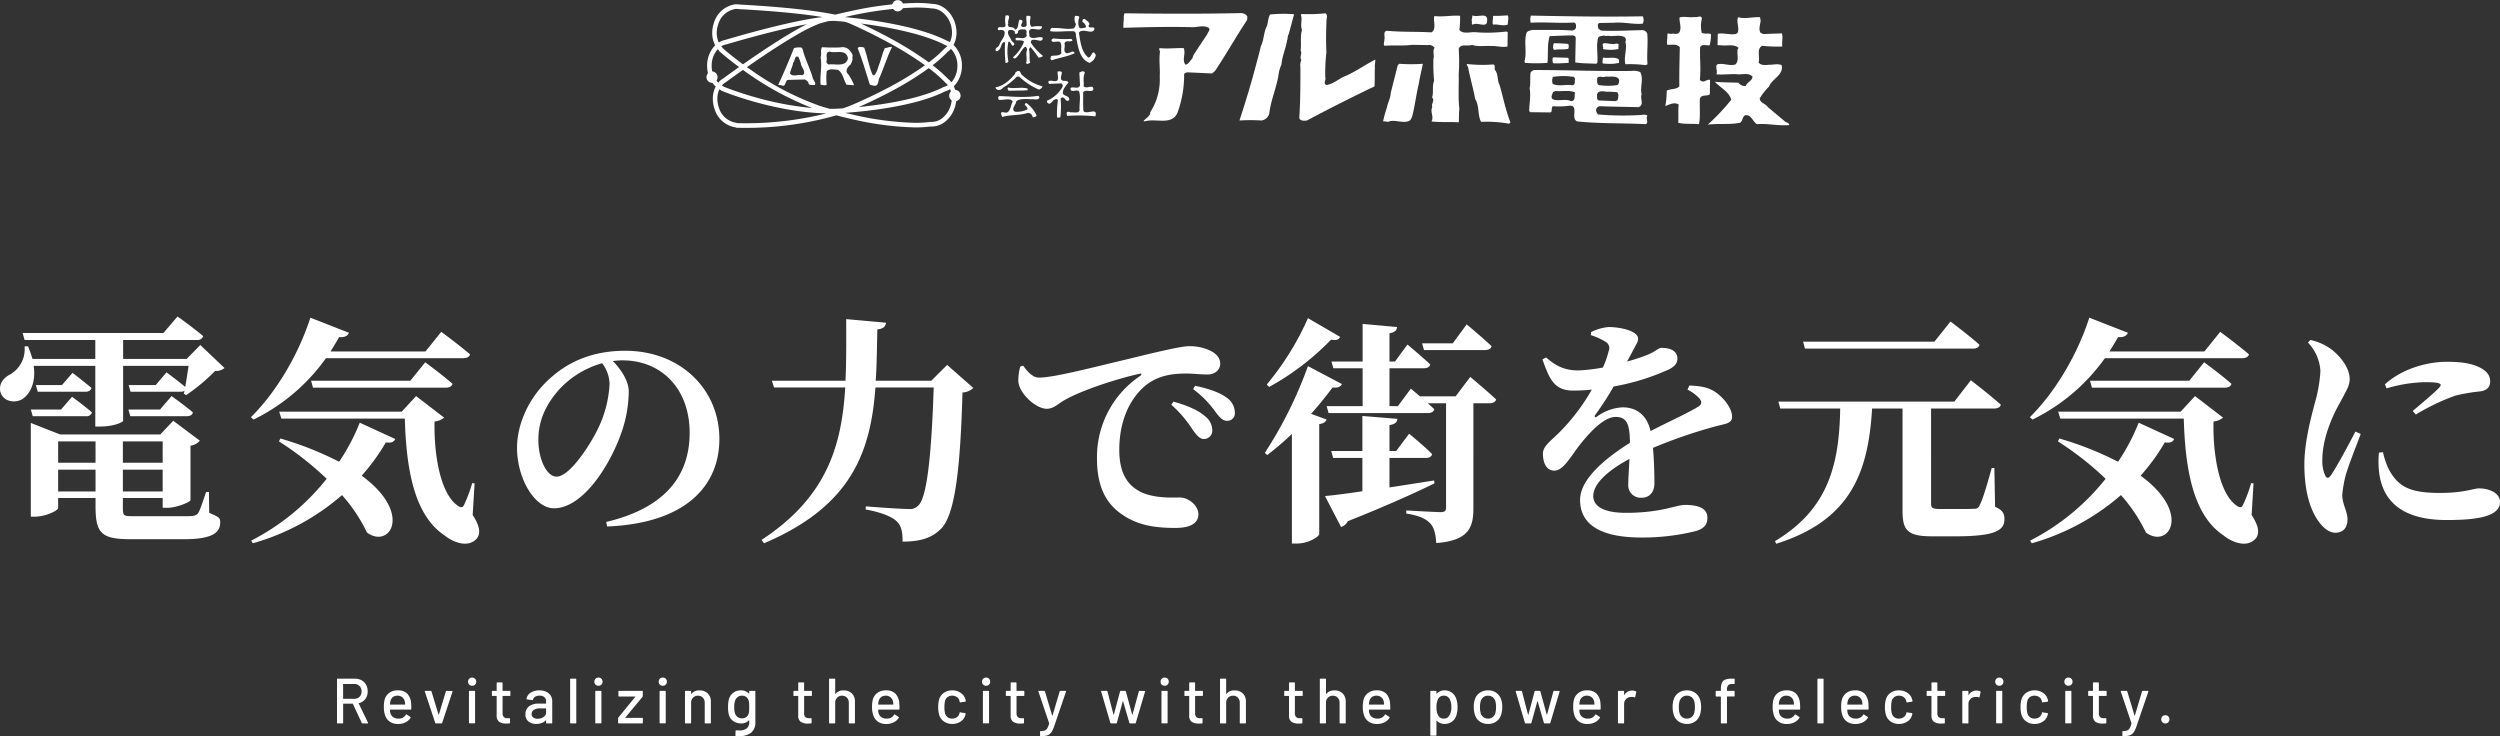 <svg xmlns="http://www.w3.org/2000/svg" xmlns:xlink="http://www.w3.org/1999/xlink" width="625.651" height="184.228" viewBox="0 0 625.651 184.228">
  <rect x="0" y="0" width="625.651" height="184.228" fill="#333333" stroke="none"/>
  <defs>
    <clipPath id="clip-path">
      <rect id="矩形_54" data-name="矩形 54" width="271" height="32" transform="translate(0 0)" fill="none"/>
    </clipPath>
  </defs>
  <g id="loading" transform="translate(-387.207 -280)">
    <g id="キャッチ">
      <path id="路径_173" data-name="路径 173" d="M-222.864,0a.175.175,0,0,1-.176-.112L-225.28-4.9a.063.063,0,0,0-.064-.048h-2.3a.057.057,0,0,0-.064.064V-.16a.141.141,0,0,1-.16.16h-1.216a.141.141,0,0,1-.16-.16V-11.04a.141.141,0,0,1,.16-.16h4.3a3.449,3.449,0,0,1,1.688.4,2.815,2.815,0,0,1,1.128,1.12,3.37,3.37,0,0,1,.4,1.664,3.063,3.063,0,0,1-.584,1.9,2.866,2.866,0,0,1-1.624,1.048q-.064.032-.032.08l2.32,4.8a.178.178,0,0,1,.016.08q0,.112-.128.112Zm-4.784-9.872a.057.057,0,0,0-.064.064v3.584a.057.057,0,0,0,.064.064h2.672a1.855,1.855,0,0,0,1.36-.5A1.79,1.79,0,0,0-223.1-8a1.838,1.838,0,0,0-.512-1.36,1.838,1.838,0,0,0-1.36-.512ZM-210.7-5.088a12.705,12.705,0,0,1,.048,1.472.141.141,0,0,1-.16.16h-5.1a.057.057,0,0,0-.064.064,2.769,2.769,0,0,0,.1.832,1.71,1.71,0,0,0,.712,1,2.374,2.374,0,0,0,1.352.36A2.055,2.055,0,0,0-212-2.176q.08-.16.208-.048l.912.608a.152.152,0,0,1,.048.208A3.106,3.106,0,0,1-212.1-.272a4.078,4.078,0,0,1-1.864.416,3.578,3.578,0,0,1-1.968-.512,3.122,3.122,0,0,1-1.2-1.456,6.074,6.074,0,0,1-.384-2.288,6.785,6.785,0,0,1,.176-1.776,3.058,3.058,0,0,1,1.152-1.744,3.423,3.423,0,0,1,2.1-.64,3.264,3.264,0,0,1,2.416.808A3.888,3.888,0,0,1-210.7-5.088ZM-214.1-6.944a1.811,1.811,0,0,0-1.136.344,1.7,1.7,0,0,0-.608.92,3.741,3.741,0,0,0-.144.9.057.057,0,0,0,.064.064h3.664a.057.057,0,0,0,.064-.064,4.683,4.683,0,0,0-.1-.784,1.815,1.815,0,0,0-.632-1A1.828,1.828,0,0,0-214.1-6.944ZM-204.464,0a.187.187,0,0,1-.192-.128l-2.608-7.84-.016-.064q0-.112.144-.112h1.344a.187.187,0,0,1,.192.128l1.76,5.792a.051.051,0,0,0,.048.032.051.051,0,0,0,.048-.032L-202-8.016a.187.187,0,0,1,.192-.128l1.344.016q.176,0,.128.176l-2.592,7.824A.187.187,0,0,1-203.12,0Zm9.04-9.424a1,1,0,0,1-.736-.288,1,1,0,0,1-.288-.736,1,1,0,0,1,.288-.736,1,1,0,0,1,.736-.288,1,1,0,0,1,.736.288,1,1,0,0,1,.288.736,1,1,0,0,1-.288.736A1,1,0,0,1-195.424-9.424Zm-.64,9.408a.141.141,0,0,1-.16-.16V-7.984a.141.141,0,0,1,.16-.16h1.216a.141.141,0,0,1,.16.16V-.176a.141.141,0,0,1-.16.16Zm10.208-7.024a.141.141,0,0,1-.16.16h-1.728a.057.057,0,0,0-.064.064v4.24a1.308,1.308,0,0,0,.3.968,1.309,1.309,0,0,0,.944.3h.464a.141.141,0,0,1,.16.16V-.16a.141.141,0,0,1-.16.16q-.512.032-.736.032a3.148,3.148,0,0,1-1.832-.44,1.871,1.871,0,0,1-.616-1.624V-6.816a.057.057,0,0,0-.064-.064h-.976a.141.141,0,0,1-.16-.16v-.944a.141.141,0,0,1,.16-.16h.976a.057.057,0,0,0,.064-.064V-10.1a.141.141,0,0,1,.16-.16h1.152a.141.141,0,0,1,.16.16v1.888a.057.057,0,0,0,.064.064h1.728a.141.141,0,0,1,.16.16Zm7.264-1.232a3.95,3.95,0,0,1,1.7.344,2.61,2.61,0,0,1,1.12.96,2.552,2.552,0,0,1,.392,1.4V-.16a.141.141,0,0,1-.16.16h-1.216a.141.141,0,0,1-.16-.16V-.736q0-.08-.08-.032a2.78,2.78,0,0,1-1.016.664,3.678,3.678,0,0,1-1.336.232,3.11,3.11,0,0,1-1.96-.6,2.152,2.152,0,0,1-.776-1.816,2.393,2.393,0,0,1,.872-1.96,3.758,3.758,0,0,1,2.44-.712h1.792a.057.057,0,0,0,.064-.064v-.432a1.448,1.448,0,0,0-.408-1.1,1.73,1.73,0,0,0-1.24-.392,2.046,2.046,0,0,0-1.1.264,1.087,1.087,0,0,0-.52.712.17.17,0,0,1-.192.144l-1.3-.176q-.16-.032-.144-.128A2.179,2.179,0,0,1-180.8-7.672,3.832,3.832,0,0,1-178.592-8.272Zm-.416,7.1a2.457,2.457,0,0,0,1.472-.448,1.349,1.349,0,0,0,.624-1.136V-3.7a.057.057,0,0,0-.064-.064h-1.5a2.706,2.706,0,0,0-1.5.368,1.161,1.161,0,0,0-.56,1.024,1.032,1.032,0,0,0,.424.9A1.867,1.867,0,0,0-179.008-1.168ZM-170.736,0a.141.141,0,0,1-.16-.16V-11.04a.141.141,0,0,1,.16-.16h1.216a.141.141,0,0,1,.16.16V-.16a.141.141,0,0,1-.16.16Zm6.928-9.424a1,1,0,0,1-.736-.288,1,1,0,0,1-.288-.736,1,1,0,0,1,.288-.736,1,1,0,0,1,.736-.288,1,1,0,0,1,.736.288,1,1,0,0,1,.288.736,1,1,0,0,1-.288.736A1,1,0,0,1-163.808-9.424Zm-.64,9.408a.141.141,0,0,1-.16-.16V-7.984a.141.141,0,0,1,.16-.16h1.216a.141.141,0,0,1,.16.16V-.176a.141.141,0,0,1-.16.16Zm5.712.016a.141.141,0,0,1-.16-.16V-1.28a.3.3,0,0,1,.064-.192l4.24-5.184q.032-.032.016-.056a.054.054,0,0,0-.048-.024h-4.032a.141.141,0,0,1-.16-.16V-7.984a.141.141,0,0,1,.16-.16h5.776a.141.141,0,0,1,.16.16v1.136a.3.3,0,0,1-.064.192l-4.3,5.184q-.032.032-.016.056a.054.054,0,0,0,.048.024h4.192a.141.141,0,0,1,.16.16V-.16a.141.141,0,0,1-.16.16Zm11.024-9.424a1,1,0,0,1-.736-.288,1,1,0,0,1-.288-.736,1,1,0,0,1,.288-.736,1,1,0,0,1,.736-.288,1,1,0,0,1,.736.288,1,1,0,0,1,.288.736,1,1,0,0,1-.288.736A1,1,0,0,1-147.712-9.424Zm-.64,9.408a.141.141,0,0,1-.16-.16V-7.984a.141.141,0,0,1,.16-.16h1.216a.141.141,0,0,1,.16.16V-.176a.141.141,0,0,1-.16.16Zm9.824-8.24a2.827,2.827,0,0,1,2.08.76,2.762,2.762,0,0,1,.768,2.056V-.16a.141.141,0,0,1-.16.16h-1.216a.141.141,0,0,1-.16-.16V-5.136a1.821,1.821,0,0,0-.464-1.3,1.607,1.607,0,0,0-1.232-.5,1.639,1.639,0,0,0-1.232.5,1.764,1.764,0,0,0-.48,1.28V-.16a.141.141,0,0,1-.16.16H-142a.141.141,0,0,1-.16-.16V-7.984a.141.141,0,0,1,.16-.16h1.216a.141.141,0,0,1,.16.16v.576a.054.054,0,0,0,.024.048q.024.016.04-.016A2.422,2.422,0,0,1-138.528-8.256Zm12.448.272a.141.141,0,0,1,.16-.16h1.216a.141.141,0,0,1,.16.16V-.416a3.257,3.257,0,0,1-1.1,2.768,4.738,4.738,0,0,1-2.936.832q-.256,0-.8-.032a.158.158,0,0,1-.16-.176l.048-1.1a.154.154,0,0,1,.048-.112.133.133,0,0,1,.128-.032q.224.016.656.016a3.079,3.079,0,0,0,1.968-.5,2.1,2.1,0,0,0,.608-1.7V-.752A.054.054,0,0,0-126.1-.8q-.024-.016-.056.016A2.449,2.449,0,0,1-128.128,0a3.384,3.384,0,0,1-1.88-.544,2.8,2.8,0,0,1-1.16-1.6,7.193,7.193,0,0,1-.208-1.952,6.783,6.783,0,0,1,.24-2.048,3.022,3.022,0,0,1,1.08-1.544,2.961,2.961,0,0,1,1.832-.584,2.7,2.7,0,0,1,2.064.8q.032.032.056.024a.037.037,0,0,0,.024-.04Zm-.1,5.376a5.379,5.379,0,0,0,.072-.544q.024-.288.024-.96t-.024-.952a3.407,3.407,0,0,0-.088-.536,1.694,1.694,0,0,0-.576-.968,1.683,1.683,0,0,0-1.12-.376,1.683,1.683,0,0,0-1.12.376,2.065,2.065,0,0,0-.64.968,4.638,4.638,0,0,0-.176,1.488,4.679,4.679,0,0,0,.16,1.5,1.809,1.809,0,0,0,.632.968,1.779,1.779,0,0,0,1.144.376,1.7,1.7,0,0,0,1.144-.376A1.711,1.711,0,0,0-126.176-2.608Zm15.792-4.432a.141.141,0,0,1-.16.16h-1.728a.057.057,0,0,0-.064.064v4.24a1.308,1.308,0,0,0,.3.968,1.309,1.309,0,0,0,.944.3h.464a.141.141,0,0,1,.16.16V-.16a.141.141,0,0,1-.16.16q-.512.032-.736.032a3.148,3.148,0,0,1-1.832-.44,1.871,1.871,0,0,1-.616-1.624V-6.816a.057.057,0,0,0-.064-.064h-.976a.141.141,0,0,1-.16-.16v-.944a.141.141,0,0,1,.16-.16h.976a.057.057,0,0,0,.064-.064V-10.1a.141.141,0,0,1,.16-.16h1.152a.141.141,0,0,1,.16.16v1.888a.057.057,0,0,0,.064.064h1.728a.141.141,0,0,1,.16.16Zm7.92-1.216a2.827,2.827,0,0,1,2.08.76,2.762,2.762,0,0,1,.768,2.056V-.16a.141.141,0,0,1-.16.16h-1.216a.141.141,0,0,1-.16-.16V-5.136a1.821,1.821,0,0,0-.464-1.3,1.607,1.607,0,0,0-1.232-.5,1.639,1.639,0,0,0-1.232.5,1.764,1.764,0,0,0-.48,1.28V-.16a.141.141,0,0,1-.16.16h-1.216a.141.141,0,0,1-.16-.16V-11.04a.141.141,0,0,1,.16-.16h1.216a.141.141,0,0,1,.16.16v3.632a.054.054,0,0,0,.024.048q.024.016.04-.016A2.422,2.422,0,0,1-102.464-8.256Zm13.936,3.168a12.709,12.709,0,0,1,.048,1.472.141.141,0,0,1-.16.16h-5.1a.057.057,0,0,0-.064.064,2.769,2.769,0,0,0,.1.832,1.71,1.71,0,0,0,.712,1,2.374,2.374,0,0,0,1.352.36,2.055,2.055,0,0,0,1.824-.976q.08-.16.208-.048l.912.608a.152.152,0,0,1,.048.208A3.106,3.106,0,0,1-89.928-.272a4.078,4.078,0,0,1-1.864.416A3.578,3.578,0,0,1-93.76-.368a3.123,3.123,0,0,1-1.2-1.456,6.074,6.074,0,0,1-.384-2.288,6.785,6.785,0,0,1,.176-1.776,3.058,3.058,0,0,1,1.152-1.744,3.423,3.423,0,0,1,2.1-.64,3.264,3.264,0,0,1,2.416.808A3.888,3.888,0,0,1-88.528-5.088ZM-91.92-6.944a1.811,1.811,0,0,0-1.136.344,1.7,1.7,0,0,0-.608.92,3.74,3.74,0,0,0-.144.9.057.057,0,0,0,.064.064h3.664a.057.057,0,0,0,.064-.064,4.685,4.685,0,0,0-.1-.784,1.815,1.815,0,0,0-.632-1A1.828,1.828,0,0,0-91.92-6.944ZM-75.28.128a3.489,3.489,0,0,1-2.08-.616A3.093,3.093,0,0,1-78.544-2.16a6.4,6.4,0,0,1-.24-1.936,7.012,7.012,0,0,1,.24-1.936,3.041,3.041,0,0,1,1.192-1.632,3.531,3.531,0,0,1,2.072-.608,3.643,3.643,0,0,1,2.1.608,2.78,2.78,0,0,1,1.168,1.536,2.245,2.245,0,0,1,.128.528.156.156,0,0,1-.144.16l-1.2.176h-.032q-.112,0-.16-.144l-.048-.256a1.564,1.564,0,0,0-.624-.912,1.957,1.957,0,0,0-1.2-.368,1.863,1.863,0,0,0-1.168.368,1.679,1.679,0,0,0-.624.976,6.481,6.481,0,0,0-.144,1.52,6.4,6.4,0,0,0,.144,1.5,1.781,1.781,0,0,0,.632,1.008A1.829,1.829,0,0,0-75.3-1.2a1.993,1.993,0,0,0,1.208-.368,1.565,1.565,0,0,0,.632-.96.036.036,0,0,0,.008-.04.036.036,0,0,1,.008-.04v-.064a.135.135,0,0,1,.176-.1l1.2.192q.128.032.128.128v.064a1.016,1.016,0,0,1-.08.352A2.71,2.71,0,0,1-73.184-.464,3.714,3.714,0,0,1-75.28.128Zm8.48-9.552a1,1,0,0,1-.736-.288,1,1,0,0,1-.288-.736,1,1,0,0,1,.288-.736,1,1,0,0,1,.736-.288,1,1,0,0,1,.736.288,1,1,0,0,1,.288.736,1,1,0,0,1-.288.736A1,1,0,0,1-66.8-9.424Zm-.64,9.408a.141.141,0,0,1-.16-.16V-7.984a.141.141,0,0,1,.16-.16h1.216a.141.141,0,0,1,.16.16V-.176a.141.141,0,0,1-.16.16ZM-57.232-7.04a.141.141,0,0,1-.16.16H-59.12a.057.057,0,0,0-.064.064v4.24a1.308,1.308,0,0,0,.3.968,1.309,1.309,0,0,0,.944.3h.464a.141.141,0,0,1,.16.16V-.16a.141.141,0,0,1-.16.16q-.512.032-.736.032a3.148,3.148,0,0,1-1.832-.44,1.871,1.871,0,0,1-.616-1.624V-6.816a.057.057,0,0,0-.064-.064H-61.7a.141.141,0,0,1-.16-.16v-.944a.141.141,0,0,1,.16-.16h.976a.057.057,0,0,0,.064-.064V-10.1a.141.141,0,0,1,.16-.16h1.152a.141.141,0,0,1,.16.16v1.888a.057.057,0,0,0,.064.064h1.728a.141.141,0,0,1,.16.16Zm4.048,10.224q-.112,0-.112-.16V2.08a.141.141,0,0,1,.16-.16h.032A3.057,3.057,0,0,0-52.1,1.76a1.245,1.245,0,0,0,.608-.536A4.953,4.953,0,0,0-51.024.048a.061.061,0,0,0,.008-.056l-.008-.04L-53.7-7.968l-.016-.064q0-.112.144-.112h1.3a.187.187,0,0,1,.192.128l1.808,6.032a.051.051,0,0,0,.048.032.051.051,0,0,0,.048-.032l1.792-6.032a.187.187,0,0,1,.192-.128h1.264q.176,0,.128.176L-49.712.56a6.833,6.833,0,0,1-.736,1.64,2,2,0,0,1-.96.76,4.878,4.878,0,0,1-1.664.224ZM-35.52,0A.176.176,0,0,1-35.7-.128L-38-7.968l-.016-.048q0-.128.16-.128h1.248A.165.165,0,0,1-36.432-8l1.52,5.808q.016.032.04.032t.04-.032L-33.28-8a.165.165,0,0,1,.176-.144H-32A.165.165,0,0,1-31.824-8l1.584,5.792q.016.032.04.032t.04-.032L-28.576-8a.165.165,0,0,1,.176-.144l1.232.016a.147.147,0,0,1,.12.048.146.146,0,0,1,.024.128l-2.32,7.824A.176.176,0,0,1-29.52,0h-1.248a.176.176,0,0,1-.176-.128l-1.568-5.408q-.016-.032-.04-.032t-.04.032L-34.08-.144A.165.165,0,0,1-34.256,0Zm13.408-9.424a1,1,0,0,1-.736-.288,1,1,0,0,1-.288-.736,1,1,0,0,1,.288-.736,1,1,0,0,1,.736-.288,1,1,0,0,1,.736.288,1,1,0,0,1,.288.736,1,1,0,0,1-.288.736A1,1,0,0,1-22.112-9.424Zm-.64,9.408a.141.141,0,0,1-.16-.16V-7.984a.141.141,0,0,1,.16-.16h1.216a.141.141,0,0,1,.16.16V-.176a.141.141,0,0,1-.16.16ZM-12.544-7.04a.141.141,0,0,1-.16.16h-1.728a.057.057,0,0,0-.064.064v4.24a1.308,1.308,0,0,0,.3.968,1.309,1.309,0,0,0,.944.3h.464a.141.141,0,0,1,.16.16V-.16a.141.141,0,0,1-.16.16q-.512.032-.736.032a3.148,3.148,0,0,1-1.832-.44,1.871,1.871,0,0,1-.616-1.624V-6.816a.057.057,0,0,0-.064-.064h-.976a.141.141,0,0,1-.16-.16v-.944a.141.141,0,0,1,.16-.16h.976a.057.057,0,0,0,.064-.064V-10.1a.141.141,0,0,1,.16-.16h1.152a.141.141,0,0,1,.16.16v1.888a.057.057,0,0,0,.064.064H-12.7a.141.141,0,0,1,.16.16Zm7.92-1.216a2.827,2.827,0,0,1,2.08.76A2.762,2.762,0,0,1-1.776-5.44V-.16a.141.141,0,0,1-.16.16H-3.152a.141.141,0,0,1-.16-.16V-5.136a1.821,1.821,0,0,0-.464-1.3,1.607,1.607,0,0,0-1.232-.5,1.639,1.639,0,0,0-1.232.5,1.764,1.764,0,0,0-.48,1.28V-.16A.141.141,0,0,1-6.88,0H-8.1a.141.141,0,0,1-.16-.16V-11.04a.141.141,0,0,1,.16-.16H-6.88a.141.141,0,0,1,.16.16v3.632A.054.054,0,0,0-6.7-7.36q.024.016.04-.016A2.422,2.422,0,0,1-4.624-8.256ZM12.432-7.04a.141.141,0,0,1-.16.16H10.544a.057.057,0,0,0-.064.064v4.24a1.308,1.308,0,0,0,.3.968,1.309,1.309,0,0,0,.944.3h.464a.141.141,0,0,1,.16.16V-.16a.141.141,0,0,1-.16.16q-.512.032-.736.032a3.148,3.148,0,0,1-1.832-.44,1.871,1.871,0,0,1-.616-1.624V-6.816a.057.057,0,0,0-.064-.064H7.968a.141.141,0,0,1-.16-.16v-.944a.141.141,0,0,1,.16-.16h.976a.057.057,0,0,0,.064-.064V-10.1a.141.141,0,0,1,.16-.16H10.32a.141.141,0,0,1,.16.16v1.888a.057.057,0,0,0,.064.064h1.728a.141.141,0,0,1,.16.16Zm7.92-1.216a2.827,2.827,0,0,1,2.08.76A2.762,2.762,0,0,1,23.2-5.44V-.16a.141.141,0,0,1-.16.16H21.824a.141.141,0,0,1-.16-.16V-5.136a1.821,1.821,0,0,0-.464-1.3,1.607,1.607,0,0,0-1.232-.5,1.639,1.639,0,0,0-1.232.5,1.764,1.764,0,0,0-.48,1.28V-.16A.141.141,0,0,1,18.1,0H16.88a.141.141,0,0,1-.16-.16V-11.04a.141.141,0,0,1,.16-.16H18.1a.141.141,0,0,1,.16.16v3.632a.054.054,0,0,0,.024.048q.024.016.04-.016A2.422,2.422,0,0,1,20.352-8.256ZM34.288-5.088a12.708,12.708,0,0,1,.048,1.472.141.141,0,0,1-.16.16h-5.1a.057.057,0,0,0-.064.064,2.769,2.769,0,0,0,.1.832,1.71,1.71,0,0,0,.712,1,2.374,2.374,0,0,0,1.352.36,2.055,2.055,0,0,0,1.824-.976q.08-.16.208-.048l.912.608a.152.152,0,0,1,.048.208A3.106,3.106,0,0,1,32.888-.272a4.078,4.078,0,0,1-1.864.416,3.578,3.578,0,0,1-1.968-.512,3.123,3.123,0,0,1-1.2-1.456,6.074,6.074,0,0,1-.384-2.288,6.785,6.785,0,0,1,.176-1.776A3.058,3.058,0,0,1,28.8-7.632a3.423,3.423,0,0,1,2.1-.64,3.264,3.264,0,0,1,2.416.808A3.888,3.888,0,0,1,34.288-5.088ZM30.9-6.944A1.811,1.811,0,0,0,29.76-6.6a1.7,1.7,0,0,0-.608.92,3.74,3.74,0,0,0-.144.9.057.057,0,0,0,.064.064h3.664a.057.057,0,0,0,.064-.064,4.684,4.684,0,0,0-.1-.784,1.815,1.815,0,0,0-.632-1A1.828,1.828,0,0,0,30.9-6.944ZM50.88-6.1a6.182,6.182,0,0,1,.3,2.048,6.5,6.5,0,0,1-.256,1.936,3.217,3.217,0,0,1-1.1,1.656,3.161,3.161,0,0,1-1.968.584,2.522,2.522,0,0,1-1.032-.216,2.4,2.4,0,0,1-.84-.616q-.032-.032-.056-.016a.054.054,0,0,0-.024.048V2.9a.141.141,0,0,1-.16.16H44.528a.141.141,0,0,1-.16-.16V-7.984a.141.141,0,0,1,.16-.16h1.216a.141.141,0,0,1,.16.16v.528a.054.054,0,0,0,.024.048q.024.016.056-.016a2.513,2.513,0,0,1,.832-.624,2.429,2.429,0,0,1,1.04-.224,3.106,3.106,0,0,1,1.912.568A3.235,3.235,0,0,1,50.88-6.1ZM49.12-1.968a3.771,3.771,0,0,0,.512-2.112,4.228,4.228,0,0,0-.4-1.984,1.589,1.589,0,0,0-1.52-.88A1.526,1.526,0,0,0,46.3-6.08a4.224,4.224,0,0,0-.384,2.016,4.081,4.081,0,0,0,.416,2.048A1.479,1.479,0,0,0,47.7-1.2,1.549,1.549,0,0,0,49.12-1.968Zm9.712,2.1a3.575,3.575,0,0,1-2.064-.6,3.146,3.146,0,0,1-1.232-1.672A6.156,6.156,0,0,1,55.248-4.1a5.9,5.9,0,0,1,.272-1.92,3.148,3.148,0,0,1,1.232-1.656,3.63,3.63,0,0,1,2.1-.6,3.409,3.409,0,0,1,2.008.6,3.282,3.282,0,0,1,1.224,1.64,5.773,5.773,0,0,1,.288,1.92,6.119,6.119,0,0,1-.288,1.968A3.175,3.175,0,0,1,60.864-.472,3.473,3.473,0,0,1,58.832.128Zm0-1.328a1.815,1.815,0,0,0,1.12-.36,1.971,1.971,0,0,0,.688-1.016,5.489,5.489,0,0,0,.176-1.5,5.817,5.817,0,0,0-.16-1.488,1.971,1.971,0,0,0-.688-1.016,1.891,1.891,0,0,0-1.168-.36,1.84,1.84,0,0,0-1.136.36,1.971,1.971,0,0,0-.688,1.016A5.109,5.109,0,0,0,56.8-4.08a5.28,5.28,0,0,0,.176,1.5,1.869,1.869,0,0,0,.68,1.016A1.926,1.926,0,0,0,58.832-1.2ZM68.224,0a.176.176,0,0,1-.176-.128l-2.3-7.84-.016-.048q0-.128.16-.128h1.248A.165.165,0,0,1,67.312-8l1.52,5.808q.016.032.04.032t.04-.032L70.464-8a.165.165,0,0,1,.176-.144h1.1A.165.165,0,0,1,71.92-8L73.5-2.208q.016.032.04.032t.04-.032L75.168-8a.165.165,0,0,1,.176-.144l1.232.016a.147.147,0,0,1,.12.048.146.146,0,0,1,.024.128L74.4-.128A.176.176,0,0,1,74.224,0H72.976A.176.176,0,0,1,72.8-.128L71.232-5.536q-.016-.032-.04-.032t-.04.032L69.664-.144A.165.165,0,0,1,69.488,0Zm18.72-5.088a12.709,12.709,0,0,1,.048,1.472.141.141,0,0,1-.16.16h-5.1a.057.057,0,0,0-.064.064,2.769,2.769,0,0,0,.1.832,1.71,1.71,0,0,0,.712,1,2.374,2.374,0,0,0,1.352.36,2.055,2.055,0,0,0,1.824-.976q.08-.16.208-.048l.912.608a.152.152,0,0,1,.048.208A3.106,3.106,0,0,1,85.544-.272,4.078,4.078,0,0,1,83.68.144a3.578,3.578,0,0,1-1.968-.512,3.123,3.123,0,0,1-1.2-1.456,6.074,6.074,0,0,1-.384-2.288A6.785,6.785,0,0,1,80.3-5.888a3.058,3.058,0,0,1,1.152-1.744,3.423,3.423,0,0,1,2.1-.64,3.264,3.264,0,0,1,2.416.808A3.888,3.888,0,0,1,86.944-5.088ZM83.552-6.944a1.811,1.811,0,0,0-1.136.344,1.7,1.7,0,0,0-.608.92,3.74,3.74,0,0,0-.144.9.057.057,0,0,0,.064.064h3.664a.057.057,0,0,0,.064-.064,4.685,4.685,0,0,0-.1-.784,1.815,1.815,0,0,0-.632-1A1.828,1.828,0,0,0,83.552-6.944ZM94.9-8.224a2.046,2.046,0,0,1,.928.208.148.148,0,0,1,.08.192l-.256,1.2q-.016.144-.192.1a1.674,1.674,0,0,0-.64-.112l-.224.016a1.794,1.794,0,0,0-1.24.52,1.721,1.721,0,0,0-.488,1.272V-.16A.141.141,0,0,1,92.7,0H91.488a.141.141,0,0,1-.16-.16V-7.984a.141.141,0,0,1,.16-.16H92.7a.141.141,0,0,1,.16.16v.848q0,.048.024.056t.04-.024A2.23,2.23,0,0,1,94.9-8.224Zm13.7,8.352a3.575,3.575,0,0,1-2.064-.6A3.146,3.146,0,0,1,105.3-2.144a6.156,6.156,0,0,1-.288-1.952,5.9,5.9,0,0,1,.272-1.92,3.148,3.148,0,0,1,1.232-1.656,3.63,3.63,0,0,1,2.1-.6,3.409,3.409,0,0,1,2.008.6,3.282,3.282,0,0,1,1.224,1.64,5.773,5.773,0,0,1,.288,1.92,6.119,6.119,0,0,1-.288,1.968,3.175,3.175,0,0,1-1.216,1.672A3.473,3.473,0,0,1,108.592.128Zm0-1.328a1.815,1.815,0,0,0,1.12-.36,1.971,1.971,0,0,0,.688-1.016,5.489,5.489,0,0,0,.176-1.5,5.817,5.817,0,0,0-.16-1.488,1.971,1.971,0,0,0-.688-1.016,1.891,1.891,0,0,0-1.168-.36,1.84,1.84,0,0,0-1.136.36,1.971,1.971,0,0,0-.688,1.016,5.109,5.109,0,0,0-.176,1.488,5.28,5.28,0,0,0,.176,1.5,1.869,1.869,0,0,0,.68,1.016A1.926,1.926,0,0,0,108.592-1.2Zm11.392-8.656a1.49,1.49,0,0,0-1.088.3,1.706,1.706,0,0,0-.288,1.152v.192a.057.057,0,0,0,.064.064h1.68a.141.141,0,0,1,.16.16V-6.9a.141.141,0,0,1-.16.16h-1.68a.057.057,0,0,0-.064.064V-.16a.141.141,0,0,1-.16.16h-1.216a.141.141,0,0,1-.16-.16V-6.672a.057.057,0,0,0-.064-.064h-1.072a.141.141,0,0,1-.16-.16V-7.984a.141.141,0,0,1,.16-.16h1.072a.057.057,0,0,0,.064-.064V-8.5a4.26,4.26,0,0,1,.248-1.632,1.517,1.517,0,0,1,.84-.824,4.443,4.443,0,0,1,1.664-.248h.544a.141.141,0,0,1,.16.16v1.024a.141.141,0,0,1-.16.16Zm16.88,4.768a12.705,12.705,0,0,1,.048,1.472.141.141,0,0,1-.16.16h-5.1a.057.057,0,0,0-.064.064,2.769,2.769,0,0,0,.1.832,1.71,1.71,0,0,0,.712,1,2.374,2.374,0,0,0,1.352.36,2.055,2.055,0,0,0,1.824-.976q.08-.16.208-.048l.912.608a.152.152,0,0,1,.048.208,3.106,3.106,0,0,1-1.272,1.136A4.078,4.078,0,0,1,133.6.144a3.578,3.578,0,0,1-1.968-.512,3.122,3.122,0,0,1-1.2-1.456,6.074,6.074,0,0,1-.384-2.288,6.785,6.785,0,0,1,.176-1.776,3.058,3.058,0,0,1,1.152-1.744,3.423,3.423,0,0,1,2.1-.64,3.264,3.264,0,0,1,2.416.808A3.888,3.888,0,0,1,136.864-5.088Zm-3.392-1.856a1.811,1.811,0,0,0-1.136.344,1.7,1.7,0,0,0-.608.92,3.741,3.741,0,0,0-.144.9.057.057,0,0,0,.064.064h3.664a.057.057,0,0,0,.064-.064,4.683,4.683,0,0,0-.1-.784,1.815,1.815,0,0,0-.632-1A1.828,1.828,0,0,0,133.472-6.944ZM141.408,0a.141.141,0,0,1-.16-.16V-11.04a.141.141,0,0,1,.16-.16h1.216a.141.141,0,0,1,.16.16V-.16a.141.141,0,0,1-.16.16ZM154-5.088a12.705,12.705,0,0,1,.048,1.472.141.141,0,0,1-.16.16h-5.1a.057.057,0,0,0-.064.064,2.769,2.769,0,0,0,.1.832,1.71,1.71,0,0,0,.712,1,2.374,2.374,0,0,0,1.352.36,2.055,2.055,0,0,0,1.824-.976q.08-.16.208-.048l.912.608a.152.152,0,0,1,.048.208A3.106,3.106,0,0,1,152.6-.272a4.078,4.078,0,0,1-1.864.416,3.578,3.578,0,0,1-1.968-.512,3.122,3.122,0,0,1-1.2-1.456,6.074,6.074,0,0,1-.384-2.288,6.785,6.785,0,0,1,.176-1.776,3.058,3.058,0,0,1,1.152-1.744,3.423,3.423,0,0,1,2.1-.64,3.264,3.264,0,0,1,2.416.808A3.888,3.888,0,0,1,154-5.088Zm-3.392-1.856a1.811,1.811,0,0,0-1.136.344,1.7,1.7,0,0,0-.608.92,3.741,3.741,0,0,0-.144.9.057.057,0,0,0,.064.064h3.664a.057.057,0,0,0,.064-.064,4.683,4.683,0,0,0-.1-.784,1.815,1.815,0,0,0-.632-1A1.828,1.828,0,0,0,150.608-6.944ZM161.648.128a3.489,3.489,0,0,1-2.08-.616,3.093,3.093,0,0,1-1.184-1.672,6.4,6.4,0,0,1-.24-1.936,7.013,7.013,0,0,1,.24-1.936,3.041,3.041,0,0,1,1.192-1.632,3.531,3.531,0,0,1,2.072-.608,3.643,3.643,0,0,1,2.1.608,2.78,2.78,0,0,1,1.168,1.536,2.246,2.246,0,0,1,.128.528.156.156,0,0,1-.144.16l-1.2.176h-.032q-.112,0-.16-.144l-.048-.256a1.564,1.564,0,0,0-.624-.912,1.957,1.957,0,0,0-1.2-.368,1.863,1.863,0,0,0-1.168.368,1.679,1.679,0,0,0-.624.976,6.481,6.481,0,0,0-.144,1.52,6.394,6.394,0,0,0,.144,1.5,1.781,1.781,0,0,0,.632,1.008,1.829,1.829,0,0,0,1.16.368,1.993,1.993,0,0,0,1.208-.368,1.565,1.565,0,0,0,.632-.96.036.036,0,0,0,.008-.04.036.036,0,0,1,.008-.04v-.064a.135.135,0,0,1,.176-.1l1.2.192q.128.032.128.128v.064a1.016,1.016,0,0,1-.08.352,2.71,2.71,0,0,1-1.168,1.568A3.714,3.714,0,0,1,161.648.128ZM173.216-7.04a.141.141,0,0,1-.16.16h-1.728a.057.057,0,0,0-.064.064v4.24a1.308,1.308,0,0,0,.3.968,1.309,1.309,0,0,0,.944.3h.464a.141.141,0,0,1,.16.16V-.16a.141.141,0,0,1-.16.16q-.512.032-.736.032a3.148,3.148,0,0,1-1.832-.44,1.871,1.871,0,0,1-.616-1.624V-6.816a.057.057,0,0,0-.064-.064h-.976a.141.141,0,0,1-.16-.16v-.944a.141.141,0,0,1,.16-.16h.976a.057.057,0,0,0,.064-.064V-10.1a.141.141,0,0,1,.16-.16H171.1a.141.141,0,0,1,.16.16v1.888a.057.057,0,0,0,.064.064h1.728a.141.141,0,0,1,.16.16Zm7.856-1.184a2.046,2.046,0,0,1,.928.208.148.148,0,0,1,.08.192l-.256,1.2q-.016.144-.192.1a1.674,1.674,0,0,0-.64-.112l-.224.016a1.794,1.794,0,0,0-1.24.52,1.72,1.72,0,0,0-.488,1.272V-.16a.141.141,0,0,1-.16.16h-1.216a.141.141,0,0,1-.16-.16V-7.984a.141.141,0,0,1,.16-.16h1.216a.141.141,0,0,1,.16.16v.848q0,.048.024.056t.04-.024A2.23,2.23,0,0,1,181.072-8.224Zm5.7-1.2a1,1,0,0,1-.736-.288,1,1,0,0,1-.288-.736,1,1,0,0,1,.288-.736,1,1,0,0,1,.736-.288,1,1,0,0,1,.736.288,1,1,0,0,1,.288.736,1,1,0,0,1-.288.736A1,1,0,0,1,186.768-9.424Zm-.64,9.408a.141.141,0,0,1-.16-.16V-7.984a.141.141,0,0,1,.16-.16h1.216a.141.141,0,0,1,.16.16V-.176a.141.141,0,0,1-.16.16Zm9.456.144a3.489,3.489,0,0,1-2.08-.616A3.093,3.093,0,0,1,192.32-2.16a6.4,6.4,0,0,1-.24-1.936,7.013,7.013,0,0,1,.24-1.936,3.041,3.041,0,0,1,1.192-1.632,3.531,3.531,0,0,1,2.072-.608,3.643,3.643,0,0,1,2.1.608,2.78,2.78,0,0,1,1.168,1.536,2.246,2.246,0,0,1,.128.528.156.156,0,0,1-.144.16l-1.2.176H197.6q-.112,0-.16-.144l-.048-.256a1.564,1.564,0,0,0-.624-.912,1.957,1.957,0,0,0-1.2-.368,1.863,1.863,0,0,0-1.168.368,1.679,1.679,0,0,0-.624.976,6.481,6.481,0,0,0-.144,1.52,6.394,6.394,0,0,0,.144,1.5,1.781,1.781,0,0,0,.632,1.008,1.829,1.829,0,0,0,1.16.368,1.993,1.993,0,0,0,1.208-.368,1.565,1.565,0,0,0,.632-.96.036.036,0,0,0,.008-.04.036.036,0,0,1,.008-.04v-.064a.135.135,0,0,1,.176-.1l1.2.192q.128.032.128.128v.064a1.016,1.016,0,0,1-.08.352A2.71,2.71,0,0,1,197.68-.464,3.714,3.714,0,0,1,195.584.128Zm8.48-9.552a1,1,0,0,1-.736-.288,1,1,0,0,1-.288-.736,1,1,0,0,1,.288-.736,1,1,0,0,1,.736-.288,1,1,0,0,1,.736.288,1,1,0,0,1,.288.736,1,1,0,0,1-.288.736A1,1,0,0,1,204.064-9.424Zm-.64,9.408a.141.141,0,0,1-.16-.16V-7.984a.141.141,0,0,1,.16-.16h1.216a.141.141,0,0,1,.16.16V-.176a.141.141,0,0,1-.16.16ZM213.632-7.04a.141.141,0,0,1-.16.16h-1.728a.057.057,0,0,0-.064.064v4.24a1.308,1.308,0,0,0,.3.968,1.309,1.309,0,0,0,.944.3h.464a.141.141,0,0,1,.16.16V-.16a.141.141,0,0,1-.16.16q-.512.032-.736.032a3.148,3.148,0,0,1-1.832-.44,1.871,1.871,0,0,1-.616-1.624V-6.816a.057.057,0,0,0-.064-.064h-.976a.141.141,0,0,1-.16-.16v-.944a.141.141,0,0,1,.16-.16h.976a.057.057,0,0,0,.064-.064V-10.1a.141.141,0,0,1,.16-.16h1.152a.141.141,0,0,1,.16.16v1.888a.057.057,0,0,0,.064.064h1.728a.141.141,0,0,1,.16.16ZM217.68,3.184q-.112,0-.112-.16V2.08a.141.141,0,0,1,.16-.16h.032a3.057,3.057,0,0,0,1.008-.16,1.245,1.245,0,0,0,.608-.536A4.954,4.954,0,0,0,219.84.048a.061.061,0,0,0,.008-.056l-.008-.04-2.672-7.92-.016-.064q0-.112.144-.112h1.3a.187.187,0,0,1,.192.128l1.808,6.032a.051.051,0,0,0,.048.032.051.051,0,0,0,.048-.032l1.792-6.032a.187.187,0,0,1,.192-.128h1.264q.176,0,.128.176L221.152.56a6.834,6.834,0,0,1-.736,1.64,2,2,0,0,1-.96.76,4.878,4.878,0,0,1-1.664.224ZM228.32,0a1,1,0,0,1-.736-.288,1,1,0,0,1-.288-.736,1,1,0,0,1,.288-.736,1,1,0,0,1,.736-.288,1,1,0,0,1,.736.288,1,1,0,0,1,.288.736,1,1,0,0,1-.288.736A1,1,0,0,1,228.32,0Z" transform="translate(700.789 461.044)" fill="#fff"/>
      <path id="路径_172" data-name="路径 172" d="M-289.92-39.12v15.18h1.2c3.6,0,5.76-1.14,5.76-1.44V-39.12h16.38c-.24,1.62-.54,3.6-.84,5.28-1.98-1.68-4.68-3.66-4.68-3.66l-2.7,3.18h-6.78l.48,1.68h12.42a2.055,2.055,0,0,0,1.08-.24l-.18.72.6.36a48.58,48.58,0,0,0,7.26-6.06,3.179,3.179,0,0,0,2.34-.72l-6.06-5.76-3.42,3.48h-15.9V-45.6h18.48a1.436,1.436,0,0,0,1.56-.96c-2.46-2.1-6.42-4.92-6.42-4.92l-3.54,4.14H-308.1l.48,1.74h17.7v4.74h-15.72a29.483,29.483,0,0,0-1.14-3.18l-.84.06a7.285,7.285,0,0,1-3.54,6.96c-1.8.9-3.06,2.52-2.46,4.62.78,2.22,3.54,2.7,5.4,1.62,1.98-1.26,3.48-4.2,2.88-8.34Zm16.2,10.92h-7.92l.48,1.68h14.1c.84,0,1.44-.3,1.56-.96-2.04-1.74-5.34-4.08-5.34-4.08Zm-31.86,1.68h13.32a1.364,1.364,0,0,0,1.5-.96c-1.92-1.68-4.98-3.9-4.98-3.9l-2.76,3.18h-7.56Zm7.32-7.8h-6.54l.48,1.68h11.88c.84,0,1.38-.3,1.56-.96-1.92-1.62-4.74-3.78-4.74-3.78Zm-.96,26.64v-5.46h9.36v5.46Zm9.36-12.54v5.34h-9.36v-5.34Zm16.8,0v5.34h-9.96v-5.34Zm-9.96,12.54v-5.46h9.96v5.46Zm21.54.12h-.72c-1.02,3.06-1.62,4.86-2.1,5.46-.54.54-1.32.6-2.94.6h-13.38c-2.22,0-2.4-.12-2.4-2.1V-6.06h9.96V-3.6h1.2c2.28,0,5.7-1.44,5.76-1.92V-19.14a3.683,3.683,0,0,0,2.34-1.26l-6.66-4.98-3.24,3.42h-25.08l-7.32-2.88V-1.38h.96c2.82,0,5.88-1.56,5.88-2.16V-6.06h9.36v2.1c0,6.78,1.5,8.22,8.82,8.22h13.38c6.96,0,9-1.62,9-4.2,0-1.14-.24-1.32-2.76-2.4Zm63.6-33.48c.9,0,1.56-.3,1.74-.96-2.88-2.46-7.2-5.64-7.2-5.64l-3.96,4.92h-23.76q1.08-1.71,2.16-3.6c1.32.12,2.16-.3,2.46-1.08l-9.66-3.78c-3.24,10.08-9.18,19.32-14.88,24.9l.66.6A48.153,48.153,0,0,0-232.2-41.04Zm-38.04,5.64.48,1.74h33.24c.84,0,1.5-.3,1.68-.96-2.58-2.28-6.84-5.4-6.84-5.4l-3.72,4.62Zm-8.04,15.18a76.517,76.517,0,0,1,11.94,9.36,57.525,57.525,0,0,1-18.9,15.48l.42.66A58.024,58.024,0,0,0-228.18-6.78a39.871,39.871,0,0,1,6.24,9.36c5.64,4.2,11.64-4.74-1.32-14.22a50.593,50.593,0,0,0,6.06-8.34c1.44.24,2.04-.18,2.34-.84l-8.88-4.08a51.311,51.311,0,0,1-5.16,9.78,81.34,81.34,0,0,0-14.7-5.82ZM-195-9.72l-.6-.06a35.03,35.03,0,0,1-2.04,5.46c-.3.66-.66.72-1.32.36-4.74-2.94-6.24-13.38-6.06-21.24a4.512,4.512,0,0,0,2.4-.96l-7.02-5.4-3.6,3.9H-243.9l.54,1.74h30.9c.36,12.36,2.22,24,9.84,29.16,2.46,1.98,6.18,3.24,8.22.78,1.02-1.32.6-3.24-1.08-5.82Zm33.78-24.9a28.887,28.887,0,0,1-2.7,10.8c-1.92,4.14-7.2,12.42-10.56,12.42-2.52,0-4.56-4.44-4.56-9.18,0-4.92,1.92-9,5.4-12.84a23.208,23.208,0,0,1,10.56-6.36A8.833,8.833,0,0,1-161.22-34.62Zm-.6,35.7c20.16-.84,28.08-10.56,28.08-21.9,0-12.48-9.78-22.08-23.58-22.08-7.32,0-13.38,2.22-18.24,6.42-6.06,5.1-8.82,12.24-8.82,17.82,0,7.8,4.44,15.18,9.24,15.18,7.32,0,14.04-10.92,16.74-18.54a31.654,31.654,0,0,0,1.98-10.68c0-2.82-2.16-5.76-3.96-7.62a16.158,16.158,0,0,1,2.4-.18c9.72,0,16.8,7.08,16.8,18.12,0,10.38-5.7,18.72-20.88,22.32Zm85.08-40.44L-80.7-35.4H-94.62c.3-4.14.3-8.46.42-12.84,1.5-.18,2.04-.72,2.16-1.68l-9.96-.9c0,5.34.06,10.5-.18,15.42H-120.6l.54,1.68h17.82c-.9,14.7-4.62,27.42-20.94,38.16l.6.84c22.08-9.36,26.7-23.04,27.9-39H-80.1C-80.64-17.46-81.72-6.06-84-4.14a2.822,2.822,0,0,1-2.4.84c-1.68,0-7.02-.36-10.68-.66l-.06.78c3.42.6,6.42,1.68,7.68,2.88C-88.2.78-87.84,2.58-87.9,4.86c4.62,0,7.32-.96,9.54-3.12,3.54-3.36,4.92-14.76,5.46-34.2a4.055,4.055,0,0,0,2.7-1.14Zm18.3.42a12.734,12.734,0,0,0-.48,3.72c.18,2.94,4.32,6.84,7.14,6.84,1.68,0,2.94-1.32,4.2-2.04,3.6-2.16,11.88-5.1,18.96-6.72.6-.18.66.18.18.54a24.491,24.491,0,0,0-10.8,20.7c0,7.62,2.7,11.76,6.84,14.34,3.78,2.46,8.16,3,12.78,3,2.76,0,5.76-.66,5.76-3.42,0-2.28-2.58-4.2-4.62-4.2-1.74,0-6.6.3-10.02-1.5-2.1-1.14-5.16-3.42-5.16-10.38,0-10.2,5.04-15.12,7.2-16.62,3.18-2.28,6.84-2.52,9.6-2.52,1.68,0,3.66.24,5.28.24,1.92,0,3.18-1.2,3.18-2.7,0-1.62-1.2-2.7-2.82-3.42a12.077,12.077,0,0,0-5.1-.96c-1.86,0-8.16,1.5-14.52,3.06-10.56,2.52-19.32,4.8-22.92,4.8-1.56,0-2.88-1.5-3.96-3Zm43.26,5.64a24.993,24.993,0,0,1,5.46,5.52c1.14,1.5,1.86,2.4,3,2.4a1.865,1.865,0,0,0,1.98-2.1,4.583,4.583,0,0,0-2.1-3.72c-1.68-1.26-4.44-2.22-7.86-2.94Zm-5.46,3.9a30.51,30.51,0,0,1,5.34,6.24c.96,1.38,1.74,2.28,2.7,2.34a2.1,2.1,0,0,0,2.22-2.16,4.445,4.445,0,0,0-1.68-3.42c-1.86-1.68-4.68-2.82-8.04-3.78ZM57.84-43.08c.9,0,1.5-.3,1.68-.96-2.34-2.22-6.24-5.46-6.24-5.46L49.8-44.76H42.12l.48,1.68ZM13.56-51.06A70.17,70.17,0,0,1,3.24-34.44l.6.6A65.185,65.185,0,0,0,19.32-45.66c1.44.24,1.98-.06,2.28-.72Zm.78,23.94c2.1-2.34,3.9-4.62,5.4-6.6,1.44.18,1.98-.24,2.34-.84l-8.52-4.5A104.321,104.321,0,0,1,2.76-17.34l.6.54a73.616,73.616,0,0,0,6.18-5.28V5.34H10.8c2.94,0,5.52-1.74,5.58-2.34V-24.54c1.14-.18,1.62-.6,1.86-1.14ZM45.12-10.44c-3.84.6-7.62,1.2-11.16,1.74v-7.38h9.12c.84,0,1.38-.3,1.56-.96-2.16-2.16-5.76-5.1-5.76-5.1l-3.24,4.32H33.96V-24.3c1.5-.24,1.92-.78,1.98-1.56l-8.76-.72v8.76h-7.8l.48,1.74h7.32v8.34c-4.02.6-7.26,1.02-9.36,1.2L21.84,1.2A2.652,2.652,0,0,0,23.52-.24c10.26-4.08,17.04-7.2,21.72-9.48Zm5.4-21.06H41.58c-1.26-1.08-2.28-1.92-2.28-1.92l-3.24,4.38h-2.1v-9.48h8.58c.84,0,1.44-.3,1.62-.96-2.16-2.04-5.7-4.98-5.7-4.98L35.34-40.2H33.96v-7.08c1.44-.24,1.8-.78,1.92-1.56l-8.64-.78v9.42h-7.8l.48,1.68h7.32v9.48h-9l.48,1.74H43.56c.84,0,1.44-.3,1.62-.96-.48-.48-1.02-.96-1.62-1.5h4.56V-3.6c0,.72-.3,1.08-1.32,1.08-1.5,0-8.64-.42-8.64-.42v.78c3.42.54,4.86,1.32,5.94,2.4C45.12,1.26,45.54,3,45.66,5.22c8.1-.6,9.3-3.9,9.3-8.64V-29.76h4.02c.84,0,1.5-.3,1.68-.96-2.46-2.28-6.48-5.64-6.48-5.64Zm58.02-1.68a10.382,10.382,0,0,1,2.94,2.16c.78.9.66,1.62-.42,2.22-2.7,1.62-7.62,3.84-11.76,6-.84-3.72-3.24-5.94-6.96-5.94a11.721,11.721,0,0,0-6.48,2.34c-.48.3-.66,0-.42-.42a75.132,75.132,0,0,0,4.62-7.14,57.346,57.346,0,0,0,13.8-4.26c1.62-.78,2.16-1.74,2.16-2.64,0-2.1-1.86-2.76-4.02-2.76-.78,0-1.32.84-3.36,1.68a47.8,47.8,0,0,1-5.22,1.74l1.74-3.24c.54-1.14,1.02-1.62,1.02-2.46,0-2.1-4.8-2.94-7.38-2.94a12.243,12.243,0,0,0-4.38,1.26l-.06.78a14.688,14.688,0,0,1,3.6,1.62,1.8,1.8,0,0,1,.84,2.4,21.214,21.214,0,0,1-1.44,4.08,45.568,45.568,0,0,1-5.94.72c-4.14.06-6.24-1.56-8.28-3.24l-.9.48c1.68,4.74,2.88,7.8,7.62,7.8a41.8,41.8,0,0,0,4.74-.24,50.282,50.282,0,0,1-7.92,10.5c-2.34,2.4-4.38,3.6-4.32,5.64.06,2.4.96,4.2,3,4.14,2.28-.18,4.14-3.84,6.3-6.54,2.1-2.64,5.82-6.9,8.88-6.9,2.82,0,3.54,1.74,3.6,6.48C88.02-16.02,81.66-10.8,81.66-5.58s3.66,9.42,15.42,9.42a55.3,55.3,0,0,0,13.56-1.62c2.16-.66,2.88-1.68,2.88-3.36,0-2.52-2.64-3.18-5.58-3.18-2.34,0-5.88,1.98-14.82,1.98-5.82,0-8.16-1.8-8.16-4.2,0-3.24,4.02-6.6,9.06-9.3-.12,2.52-.3,4.8-.3,6.36a3.111,3.111,0,0,0,3.36,3.36c2.1,0,3.18-1.56,3.18-3.6,0-2.16-.06-5.58-.36-8.88a126.316,126.316,0,0,1,15.06-5.22c3-.84,4.74-.78,4.74-2.58,0-2.34-2.58-5.28-4.68-6.48-1.5-.84-3-1.2-6-1.32ZM180-43.44c.9,0,1.44-.3,1.62-.96-2.7-2.4-7.26-5.82-7.26-5.82l-4.02,5.04H137.46l.48,1.74Zm5.34,29.88h-.66c-1.2,4.32-2.28,7.98-3,9.24a1.251,1.251,0,0,1-1.38.96c-.84.06-2.28.06-3.96.06h-4.68c-1.8,0-2.16-.3-2.16-1.32V-28.44h15.72c.9,0,1.56-.3,1.74-.96-2.82-2.52-7.5-6.12-7.5-6.12l-4.14,5.34H131.28l.48,1.74h15c-.24,14.1-3,25.2-16.32,33.18l.3.66c18.48-5.82,23.04-17.58,24-33.84h7.62V-2.76c0,4.98,1.44,6.3,7.5,6.3h5.7c9.72,0,12.3-1.38,12.3-4.26,0-1.44-.42-2.28-2.34-3.12Zm61.98-27.48c.9,0,1.56-.3,1.74-.96-2.88-2.46-7.2-5.64-7.2-5.64l-3.96,4.92H214.14q1.08-1.71,2.16-3.6c1.32.12,2.16-.3,2.46-1.08l-9.66-3.78c-3.24,10.08-9.18,19.32-14.88,24.9l.66.6A48.153,48.153,0,0,0,213-41.04ZM209.28-35.4l.48,1.74H243c.84,0,1.5-.3,1.68-.96-2.58-2.28-6.84-5.4-6.84-5.4l-3.72,4.62Zm-8.04,15.18a76.517,76.517,0,0,1,11.94,9.36,57.525,57.525,0,0,1-18.9,15.48l.42.66A58.024,58.024,0,0,0,217.02-6.78a39.871,39.871,0,0,1,6.24,9.36c5.64,4.2,11.64-4.74-1.32-14.22A50.593,50.593,0,0,0,228-19.98c1.44.24,2.04-.18,2.34-.84l-8.88-4.08a51.311,51.311,0,0,1-5.16,9.78,81.34,81.34,0,0,0-14.7-5.82ZM250.2-9.72l-.6-.06a35.03,35.03,0,0,1-2.04,5.46c-.3.66-.66.72-1.32.36C241.5-6.9,240-17.34,240.18-25.2a4.512,4.512,0,0,0,2.4-.96l-7.02-5.4-3.6,3.9H201.3l.54,1.74h30.9c.36,12.36,2.22,24,9.84,29.16,2.46,1.98,6.18,3.24,8.22.78,1.02-1.32.6-3.24-1.08-5.82Zm25.5-12.96c-1.56,3-4.62,8.76-6.12,10.92-.6.9-1.14.84-1.5-.06a8.641,8.641,0,0,1-.66-3.78c0-5.1,2.28-10.62,4.56-14.58,1.44-2.76,2.28-3.96,2.28-5.64,0-3.3-3.24-6.6-5.1-7.8a13.6,13.6,0,0,0-4.74-1.98l-.6.66a11.187,11.187,0,0,1,3.12,7.08,35.948,35.948,0,0,1-1.38,7.98c-.96,3.6-2.64,9.9-2.64,15.42,0,6.72,1.44,11.4,3.66,14.4,1.2,1.62,2.64,2.7,4.08,2.7,1.98,0,3.06-1.26,3.06-3.42,0-1.8-1.32-3.84-1.32-6a29.57,29.57,0,0,1,.78-4.62c.54-2.22,2.64-7.44,3.84-10.68Zm5.88,5.28a23.807,23.807,0,0,0,.06,5.04c.9,6.96,5.58,11.82,16.92,11.82,7.26,0,13.32-.78,13.32-4.5,0-2.28-2.7-3.42-5.28-3.42-1.26,0-3.72,1.14-9.78,1.14-7.5,0-10.32-1.56-12.66-5.7a19.02,19.02,0,0,1-1.56-4.5Zm1.92-16.08a35.647,35.647,0,0,1,9.72-1.56c4.38,0,4.08.6,3.48,1.32-1.02,1.14-4.02,3.66-6.66,5.88l.78.9a54.112,54.112,0,0,1,9.9-4.74,46.106,46.106,0,0,1,6.42-1.08c1.5-.3,2.28-1.02,2.28-2.52,0-1.08-.48-2.28-2.34-3.3-2.04-1.08-4.5-1.56-8.52-1.56-4.5,0-10.92,1.5-15.48,5.64Z" transform="translate(700.978 410.682)" fill="#fff"/>
    </g>
    <g id="ベクトルスマートオブジェクト" transform="translate(564 280)">
      <g id="组_122" data-name="组 122">
        <g id="组_121" data-name="组 121" clip-path="url(#clip-path)">
          <path id="路径_141" data-name="路径 141" d="M133.96,3.273c.51.115,1.188.286,1.413.922L135.316,5c-2.881,4.325-5.142,8.42-8.026,12.748l-.734.635-6.329-.29c-.226.174-.735.174-.677.637a27.355,27.355,0,0,1-1.7,9.574c-1.524,3.173-5.425,1.212-8.193,2.078-.057-.117-.171,0-.282-.059.508-.748,1.751-1.212,1.693-2.249a14.981,14.981,0,0,0,2.377-8.884c.111-2.191-.228-4.038.054-6.229.057-.233-.394-.635-.054-.924,1.975.23,3.954-.057,5.987,0,.623,1.384-.508,2.941.456,4.153.844-.173,1.185-1.038,1.751-1.615a3.11,3.11,0,0,1,.564-1.268c1.074-1.673,2.091-3.174,3.165-4.788.113-.52.847-1.039.34-1.557-1.468-.809-3,0-4.578-.173-5.651-.117-11.074,0-16.783.173a15.334,15.334,0,0,1,.113-2.192,3.194,3.194,0,0,1,.168-1.443c9.493.117,19.613.173,29.33-.057" fill="#fff"/>
          <path id="路径_142" data-name="路径 142" d="M155.208,4.657a83.874,83.874,0,0,0-.055,8.422,45.518,45.518,0,0,0-.286,6.232c.286.69-.621,1.557.286,1.96,1.807-.231,3.164-1.674,4.916-2.308,2.487-1.1,4.8-2.77,7.289-4.038.113.521-.168,1.268-.056,1.961-.112,1.675,0,3-.112,4.73-5.652,2.712-11.416,5.6-16.9,8.539-.791.113-1.639.113-1.921-.577.282-4.5.282-8.308.282-12.693a3.693,3.693,0,0,1,.228-1.9c-.51-.691.281-1.614-.17-2.308.224-1.614-.17-3.518.337-5.191-.507-1.212.171-2.54-.283-3.75l.17-.23a40.138,40.138,0,0,0,5.932-.174c.456.174.51.865.34,1.328" fill="#fff"/>
          <path id="路径_143" data-name="路径 143" d="M147.072,3.56l-1.358,5.019c-.337.4-.17,1.038-.394,1.5-.34,2.077-1.244,3.979-1.413,6.056a9.812,9.812,0,0,0-.791,2.944c-.567,3.173-1.923,6.231-2.261,9.346a2.4,2.4,0,0,1-1.923,1.731,43.87,43.87,0,0,0-5.536,0c1.524-4.674,3.051-9.635,4.295-14.48.4-1.385.734-2.771,1.071-4.153.736-1.443.68-3.233,1.359-4.731.508-.98.34-2.251.96-3.172a34.7,34.7,0,0,1,5.992-.059" fill="#fff"/>
          <path id="路径_144" data-name="路径 144" d="M195.389,5.117c0,2.134-2.374.29-3.559,1.038-.509,0-.115-.691-.34-1.038l.225-1.267c1.3.634,3.788-.924,3.674,1.267" fill="#fff"/>
          <path id="路径_145" data-name="路径 145" d="M200.532,6.155c-1.132.463-2.43-.171-3.673,0-.283-.691.057-1.442,0-2.189,1.243.057,2.372-.059,3.673-.116.339.633,0,1.614,0,2.305" fill="#fff"/>
          <path id="路径_146" data-name="路径 146" d="M75.58,5.985c-.337.171,0,.4,0,.633.51.347,1.416,0,1.639.807,1.018-.286.68-1.671,1.132-2.481.281,0,.566,0,.736.29.11.519-.793,1.154,0,1.5.393,0,.79.057,1.014-.29.113-.807-.17-1.731,0-2.479.34.058.906-.173,1.018.288-.112.806-.4,1.9.282,2.481A6.529,6.529,0,0,1,84,6.618c-.168,1.444-1.865.347-2.823.692-.736.289-.286,1.154-.34,1.79.9.98,2.315-.174,3.333.347,0,1.557-1.863.057-2.77.633a.558.558,0,0,0-.113.75,13.134,13.134,0,0,0,2.824,3.058c.17.344-.451.4-.677.517H83.1a23.372,23.372,0,0,0-1.921-2.538c-.286-.113-.286.29-.456.4.286,1.27,0,2.195.286,3.461-.4.117-.792.577-1.018,0,.4-1.21-.225-2.134.282-3.345-.113-.23-.17-.633-.507-.694-.847.636-1.3,1.848-2.148,2.655a.806.806,0,0,1-.62.289l-.286-.289a10.083,10.083,0,0,0,2.77-3.922c-.563-.463-1.413-.29-2.09-.347V9.5c.9-.23,2.374.519,2.768-.635-.227-.578.283-1.269-.508-1.5-.564,0-1.694-.173-1.694.75a.488.488,0,0,1-.624.345c-.4-.174.057-.4-.225-.635a1.361,1.361,0,0,0-1.528-.173c-.394.75.34,1.617.68,2.308.057.52,1.411.924.451,1.5-.508-.115-.508-1.1-1.13-1.037a12.574,12.574,0,0,0,0,5.019c-.224.172-.451.4-.733.286a30.974,30.974,0,0,1-.112-5.134c-.906-.288-.906,1.156-1.358,1.732-.282.232-.678.808-1.018.288-.112-.75.792-.807.96-1.441.34-1.1,1.416-1.848,1.3-3.116-.057-.463-.508-.519-.9-.579-.224.059-.847.232-.791-.288.057-.924,1.864.23,1.922-.924a6.643,6.643,0,0,1,0-2.364c1.751-.4.282,1.384.733,2.078" fill="#fff"/>
          <path id="路径_147" data-name="路径 147" d="M188.606,3.966a24.13,24.13,0,0,1-.169,3.517c.905,1.154,2.713.463,4.013.578a38.492,38.492,0,0,0,7.741-.173l.34.173-.058,3.576c-1.3.288-2.6-.174-3.955-.115-1.639-.115-3.448.232-4.918-.289-1.072.46-2.824-.4-3.333.98a47.7,47.7,0,0,1,0,6.347c.058,2.824-.17,6.056.17,8.711-.17,1.037-.057,2.249-.17,3.345-2.43-.173-4.52.058-6.838-.23.735-1.1-.4-2.422.227-3.576-.34-.925.734-1.617-.057-2.424.453-1.327-.057-2.77.507-4.1a46.762,46.762,0,0,1-.17-5.6c.286-.807-.281-2.021.286-2.711a1.643,1.643,0,0,0-1.7-.694l-3.955-.057c-2.149.289-4.578.057-6.9.23-.337-.46.057-1.154,0-1.613.225-.635-.453-2.021.677-2.135,3.731.346,7.233.172,11.077.4,1.3-.75.508-2.655.677-3.865l.116-.23c2.091.286,4.236-.232,6.383-.058" fill="#fff"/>
          <path id="路径_148" data-name="路径 148" d="M234.325,4.08a2.1,2.1,0,0,1,0,1.844c-2.486.232-4.69-.46-7.233-.23l-3.616.059c-.68.288-.283.921-.283,1.385l.678.517c3.449.173,7.178-.057,10.342-.113a1.349,1.349,0,0,1,1.244.922c.224,2.54-.17,5.134.057,7.616l-.453.23a29.257,29.257,0,0,0-5.085-.23c-.453-1.961.508-3.75,0-5.653.281-.347.057-.75-.057-1.038-1.244-.866-3-.116-4.352-.463-.283.23-.677-.058-1.074,0-.509.116-1.13.057-1.357.577-.508,2.134,0,4.1-.168,6.173l-.283.286c-1.64-.113-3.5-.057-5.257-.344l.112-5.827c.17-1.327-1.3-.808-1.975-.923l-4.522.174c-.68,2.019-.34,4.613-.566,6.691a36.23,36.23,0,0,1-5.594,0l-.17-.347c.678-2.307-.17-4.9.509-7.153.282-.517.9-.577,1.47-.749,3.5.059,6.612-.115,10.057.172.4-.172.734-.287.849-.691.058-.577.058-1.27-.566-1.327-3.617.23-7.232-.174-10.737.057a2.765,2.765,0,0,1,.057-1.788c9.437.174,18.761.348,27.972.174" fill="#fff"/>
          <path id="路径_149" data-name="路径 149" d="M93.325,4.31a3.565,3.565,0,0,0-.057,2.538c.4.461,1.017.059,1.468.117.568-.29-.054-.868-.224-1.212-.17,0-.283-.232-.451-.346.054-.347.168-.808.675-.635.4.4.907.635,1.13,1.151,0,.29-.394.464-.167.75.453.52,1.3-.23,1.413.635-.51,1.27-2.093.116-3.279.463-.282,0-.452.23-.622.4.394,2.251.564,4.789,2.374,6.23.847.06.96-2.421,1.864-.634a2.635,2.635,0,0,1-1.584,1.961c-2.6-.98-2.881-4.21-3.391-6.691,0-.519-.054-1.1-.564-1.213-1.978-.113-3.9.232-5.821,0-.168-.577.285-.981.735-.807,1.754-.115,3.448.461,5.145.059a2,2,0,0,0,.5-1.04,2.486,2.486,0,0,1-.224-2.075c.4.058.96-.059,1.074.344" fill="#fff"/>
          <path id="路径_150" data-name="路径 150" d="M249.132,4.6a7.67,7.67,0,0,0-.057,3.577c.623.461,1.807,0,2.318.4a9.713,9.713,0,0,1-.34,2.77c-.847.058-1.864-.406-2.373.461-.114,2.594.226,5.306-.058,7.96-.056.29.284.521.51.578.791.229,1.3-.578,2.034-.348l-.055,3.579c-.735.633-2.036-.058-2.489,1.1-.112,2.076.17,4.327-.224,6.4-1.867-.174-3.5.057-5.2-.347.112-1.386-.058-3,.112-4.559-1.072-.75-2.373.058-3.333.348a20.6,20.6,0,0,0,.339-3.808c.961-.578,2.374-.23,3.164-1.1-.054-3.229.058-6.576.113-9.805-.847-.98-2.147-.461-3.165-.633-.113-.868.113-1.9.057-2.714.34-.231.85.173,1.3-.058.68.058,1.412.29,1.807-.518.453-1.212-.168-2.308-.055-3.519,1.186-.345,2.429.115,3.784-.115.68.23,1.528-.577,1.81.345" fill="#fff"/>
          <path id="路径_151" data-name="路径 151" d="M263.826,5.117c-.058,1.038-.622,2.192,0,3.115l.678.29c1.64-.059,3.108-.117,4.634-.174.339,1.04-.058,2.249.112,3.289a36.588,36.588,0,0,1-5.086-.174c-1.413.866-.453,2.769-.847,4.154.509.808,1.808.692,2.657.576,1.015.059,2.091-.344,3.106.116.566,2.481-2.428,3.405-3.164,5.366a14.7,14.7,0,0,0-2.318,2.941c.057,1.211,1.47,1.268,2.036,2.193l4.406,3.69c.284.116.791.29.961.693l-.054.116c-2.771.23-5.427-.463-8.026-.231-1.074-.579-1.525-2.653-3.051-2.193-.678.52-.508,1.442-1.244,1.848-2.655.516-5.312.113-8.025.46a55.006,55.006,0,0,0,5.878-6.23c-.566-2.02-2.712-3-4.125-4.5,1.7.173,4.125.173,5.932.232a1.845,1.845,0,0,0,1.809.807c.34-.924,1.64-1.268,1.7-2.308-.961-1.154-2.882-.4-4.012-.633-1.583-.059-3.334.173-5.028.057.451-.924-.736-2.6.733-2.6,1.412-.114,2.656.519,4.013.116,1.017-.922.34-2.594.566-3.806.112-.116.282-.289.112-.463-1.188-.864-2.823-.344-4.182-.517l-.96-.059.058-2.827c1.3-.288,2.993.289,4.462.059a.793.793,0,0,0,.622-.694c.228-1.093-.451-2.538,0-3.518,1.809.521,3.673-.116,5.482,0Z" fill="#fff"/>
          <path id="路径_152" data-name="路径 152" d="M91.292,9.733c.112.058.51.347.17.521-.621.286-1.64-.291-1.867.69.34.694-.508,1.9.508,2.367.738.173,1.7-.981,2.036,0-1.753.864-3.786,1.095-5.538,1.729-.281.116-.4-.115-.509-.344V14.4c.4.116.058-.4.058-.346.9-.288,2.145.115,2.712-.808-.281-.864.283-2.191-.451-2.768-.678-.288-1.7.347-2.034-.288-.115-.346.224-.4.451-.579a22.685,22.685,0,0,0,4.465.116" fill="#fff"/>
          <path id="路径_153" data-name="路径 153" d="M215.677,11a1.5,1.5,0,0,1,0,1.211c-1.188.289-2.261,0-3.505.289-.453-.346-.283-1.213-.113-1.673a35.973,35.973,0,0,1,3.618.174" fill="#fff"/>
          <path id="路径_154" data-name="路径 154" d="M227.657,10.887l.623.117-.057,1.267a9.834,9.834,0,0,1-3.9,0c.34-.516-.394-1.093.226-1.44,1.074-.117,2.148.46,3.108.057" fill="#fff"/>
          <path id="路径_155" data-name="路径 155" d="M46.439,11.81c-1.244,2.365-2.091,5.423-3.278,7.961-.17.75-.227,2.077-1.47,1.614-.337-.057-.847-.057-.9-.517-.9-2.942-1.807-5.943-2.938-8.828.226-.461,1.187-.286,1.638-.115.792,2.193,1.13,4.557,2.034,6.691l.4.289c.9-.809,1.017-2.307,1.47-3.229.451-1.211.677-2.482,1.243-3.636.622,0,1.243-.461,1.809-.23" fill="#fff"/>
          <path id="路径_156" data-name="路径 156" d="M35.475,18.56c-.96-.808,0-1.962.677-2.482.173-.577.567-1.154.34-1.731.34-.636-.283-1.211-.623-1.731a2.4,2.4,0,0,0-2.373-.75,40.354,40.354,0,0,1-4.576-.057c-.451.75-.055,1.673-.34,2.538.4,2.364-.226,4.5,0,6.866.509,0,1.075.344,1.527-.059a13.255,13.255,0,0,1,0-3.345c.79-.75,1.92-.347,2.769-.347,1.3.75,1.412,2.538,2.2,3.751l1.867.114a11.809,11.809,0,0,0-1.47-2.767m-4.8-2.425c-.4-.057-.566-.344-.68-.69.452-.808-.509-2.195.792-2.541,1.7.519,4.124-.748,4.633,1.673-.452,2.308-3.221,1.328-4.745,1.557" fill="#fff"/>
          <path id="路径_157" data-name="路径 157" d="M26.6,19.481c-.68-2.422-1.922-4.67-2.543-7.211l-.226-.346a4.157,4.157,0,0,0-1.922.116c-1.243,3.115-2.543,6.173-3.957,9.231l.793.057c1.185.577.847-.924,1.581-1.328l4.3-.113c.45.23.96.575.96,1.153.451.345.96.232,1.527.232.394-.521-.4-1.212-.509-1.79m-2.2-.98-.4.346c-1.018-.346-2.372.521-3.107-.46.168-.98.734-1.848.791-2.711.566-.4.283-1.9,1.3-1.443a8.157,8.157,0,0,1,.736,2.077c.282.694.9,1.384.68,2.192" fill="#fff"/>
          <path id="路径_158" data-name="路径 158" d="M215.677,14.465c.226.46.056.748.113,1.268-1.3.059-2.485.173-3.785.116-.4-.232-.227-.867-.227-1.384l.227-.116Z" fill="#fff"/>
          <path id="路径_159" data-name="路径 159" d="M228.28,14.811a2.593,2.593,0,0,1,.112.922,11.059,11.059,0,0,1-4.126.116,6.149,6.149,0,0,1,.115-1.444c1.242.29,2.769-.286,3.9.406" fill="#fff"/>
          <path id="路径_160" data-name="路径 160" d="M179.283,15.962c-.281,1.559-.791,3.52-1.017,5.078-.68,2.71-.961,5.6-1.695,8.248-.226.4-.283.75-.736.98-1.524.636-3.278-.286-4.8.058-.51.347-1.074-.058-1.694.059a24.172,24.172,0,0,1,.96-3.462c.224-1.268.9-2.364.958-3.691l1.753-6.923.394-.347a39.736,39.736,0,0,0,5.878,0" fill="#fff"/>
          <path id="路径_161" data-name="路径 161" d="M196.8,16.135c.9.058.169,1.154.677,1.557.734,1.1.394,2.424,1.018,3.578.9,3.115,1.525,6.346,2.713,9.345l-.34.347a31.3,31.3,0,0,0-7.009-.463c-.9-1.671-.394-4.1-1.468-5.71-.508-2.768-1.3-5.366-1.807-8.077-.116-.23-.51-.46-.17-.692a33.585,33.585,0,0,0,6.386.116" fill="#fff"/>
          <path id="路径_162" data-name="路径 162" d="M79.086,18.847a12.04,12.04,0,0,0,5.027,2.769,1.291,1.291,0,0,1-.9.81,16.757,16.757,0,0,1-4.974-3.289l-.566.057a16.6,16.6,0,0,1-3.391,2.711c-.394.463-1.072.865-1.635.463-.115-.174-.34-.233-.286-.519C74.4,21.5,75.976,20,77.276,18.443c-.058-.4.282-.4.509-.633.961-.29.733.75,1.3,1.037" fill="#fff"/>
          <path id="路径_163" data-name="路径 163" d="M88.917,18.04c.113.577-.453,1.328-.057,1.961.51.461,1.413,0,1.752.635-.62.81-1.525,1.732-1.412,2.771.394.75,1.751.518,1.582,1.614-.905.924-1.188-1.441-2.149-.344a21.094,21.094,0,0,1-.054,4.613.762.762,0,0,1-.849.057,26.992,26.992,0,0,1,.226-4.268c-.17-.518-.734-.174-1.018-.058-.451.347-.96,1.384-1.581.694a.566.566,0,0,1-.115-.521,7.987,7.987,0,0,0,3.9-3.518.74.74,0,0,0-.34-.806l-3.051.113c-.17-.286-.34-.577.057-.748.734-.173,1.413.344,2.034-.115.34-.694-.057-1.557.057-2.252.34.059.792-.114,1.017.174" fill="#fff"/>
          <path id="路径_164" data-name="路径 164" d="M94.683,18.27c-.51,1.041-.17,2.308-.283,3.346.793.81,2.656-.807,2.374.923-.678.636-1.92-.287-2.487.577,0,1.675-.057,3,.057,4.675.9,1.038,3.673-1.1,2.995,1.325A41.107,41.107,0,0,0,90.275,29a1.728,1.728,0,0,1-.113-.81c.282-.344.622-.228.961-.058.68-.171,1.92.4,2.26-.518-.113-1.673.34-3.23-.113-4.731-.621-.691-2.261.577-2.147-.864.68-.464,1.92.46,2.374-.637l-.17-3.228c.339-.173,1.243-.636,1.357.113" fill="#fff"/>
          <path id="路径_165" data-name="路径 165" d="M80.441,22.194c-.113.058,0,.288-.113.4-1.639.113-3.164.057-4.69.113-.17-.174-.452-.577-.112-.807,1.582.4,3.391-.23,4.916.289" fill="#fff"/>
          <path id="路径_166" data-name="路径 166" d="M235.513,28.944a1.838,1.838,0,0,0-1.47-.174,75.773,75.773,0,0,1-10.851-.115,1.4,1.4,0,0,1-.508-1.384,1.3,1.3,0,0,1,.847-.694c3.22.117,6.553.174,9.777.233,1.468-.636.283-2.077.734-3.231-.451-1.848.566-3.809-.339-5.539a4.417,4.417,0,0,0-2.261-.288c-8.251.115-16.164-.231-24.244-.231a1.346,1.346,0,0,0-.96.692c-.17,1.328.057,2.655-.226,3.809.34,2.134-.057,3.575-.113,5.768l.284.288,4.972.057c.622,0,.169-1.154.678-1.557a19.1,19.1,0,0,0,4.068-.115c2.6-.231.226,3.229,2.034,3.923,5.538.577,11.473.4,17.18.692.791-.519-.17-1.443.4-2.134M222.91,19.6c.509-.864,1.471,0,2.147-.46,1.133.173,2.544-.291,3.278.633a1.6,1.6,0,0,1-.282,1.5,14.979,14.979,0,0,1-4.8,0c-.453-.4-.339-1.154-.339-1.674m3.051,3.346,1.922.115c.567.521.281,1.27.169,1.961l-.509.29-4.238-.173c-.62-.232-.337-.981-.453-1.444.4-1.44,2.149-.577,3.109-.749m-9.605,2.366c-1.413-.694-3.167.113-4.522-.463-.678-.46-.115-1.211,0-1.788l.622-.289c1.639.174,3.39-.288,4.914.346-.224.868.228,2.136-1.014,2.195m.34-3.982c-1.753-.288-3.391.4-4.918-.347a2.594,2.594,0,0,1,.057-1.731,16.145,16.145,0,0,1,5.255,0l.281.4c-.17.636.228,1.559-.675,1.673" fill="#fff"/>
          <path id="路径_167" data-name="路径 167" d="M83.322,24.269c-.054.981-1.3.464-1.978.577-1.187-.056-2.826-.23-3.786.464-.057.922-1.526,2.075-.282,2.653a6.043,6.043,0,0,0,3.051-.578c.226-.749-1.3-1.154-.281-1.615a7.856,7.856,0,0,1,2.6,3.174c-.283.288-.677.517-1.018.344a1.219,1.219,0,0,0-1.186-1.037c-2.091.693-4.352.4-6.443,1.037,0-.344-.564-.981-.057-1.211.51-.057,1.13.347,1.584-.115.677-.692.677-1.732,1.13-2.6-.793-.98-2.431-.173-3.449-.4-.282-.117-.112-.461-.168-.694l.226-.23c3.275.116,6.5.462,9.776-.057Z" fill="#fff"/>
          <path id="路径_168" data-name="路径 168" d="M62.763,20.55a7.492,7.492,0,0,0,1.175-4.1,7.118,7.118,0,0,0-2.1-5.2,6.627,6.627,0,0,0,.748-3.1,7.841,7.841,0,0,0-.437-2.558,7.412,7.412,0,0,0-2.288-3.34A5.409,5.409,0,0,0,56.509.967,32.129,32.129,0,0,0,52.46.732a83.454,83.454,0,0,0-16.2,2.017c-1.5.317-2.871.634-4.044.919-.865-.18-1.787-.349-2.751-.507C21.876,1.915,11.76,1.32,8.287,1.14a4.6,4.6,0,0,0-.744-.063c-.106,0-.211.005-.316.012l-.192-.007-.01.055,0-.03A6.542,6.542,0,0,0,1.866,5.74a7.831,7.831,0,0,0-.419,2.507,6.669,6.669,0,0,0,.732,3.1,7.165,7.165,0,0,0-2,5.1,7.113,7.113,0,0,0,2.128,5.228,6.655,6.655,0,0,0-.71,3.043,7.822,7.822,0,0,0,.436,2.556,6.512,6.512,0,0,0,5.266,4.6l.011.079c.008,0,.92.049,2.487.049a82.083,82.083,0,0,0,22.712-3.134c1.106.286,2.38.6,3.774.914A76.827,76.827,0,0,0,52.21,31.888a30.563,30.563,0,0,0,3.955-.238c.1.006.191.011.287.011a5.392,5.392,0,0,0,3.392-1.295A7.441,7.441,0,0,0,62.126,27h0a7.842,7.842,0,0,0,.419-2.506,6.722,6.722,0,0,0-.641-2.9,6.057,6.057,0,0,0,.86-1.039M52.46,1.886a30.99,30.99,0,0,1,3.941.229l.035,0h.043a4.294,4.294,0,0,1,2.678,1.029,6.265,6.265,0,0,1,1.925,2.823l.533-.192-.533.192a6.643,6.643,0,0,1,.373,2.173,5.511,5.511,0,0,1-.531,2.41,4.914,4.914,0,0,0-.777-.373c-4.9-2.5-11.895-4.013-17.695-4.919-3.045-.474-5.748-.777-7.64-.96l-.11-.032A87.086,87.086,0,0,1,52.46,1.886M59.642,12.1l-.048.033-.04.042a32.479,32.479,0,0,1-3.894,3.437A87.733,87.733,0,0,0,45.4,9.257C42.776,7.85,40.4,6.7,38.682,5.9c1.751.222,3.73.508,5.8.872,5.242.919,11.073,2.348,15.167,4.452l.032.017.033.012a3.524,3.524,0,0,1,.567.266,3.619,3.619,0,0,1-.644.586m.773,9.213a3.62,3.62,0,0,1-.965.423l-.056.015-.052.026c-4.664,2.383-11.5,3.767-17.14,4.529-1.465.2-2.846.356-4.094.481,1.71-.75,4.337-1.953,7.278-3.484a80.359,80.359,0,0,0,10.273-6.26,34.787,34.787,0,0,1,4.088,3.581l.025.026.028.023a3.782,3.782,0,0,1,.615.64M3.863,21.39c.057-.067.113-.136.175-.2l-.007-.012.045-.033.025-.019.022-.021a3.441,3.441,0,0,1,.716-.526l.033-.018.03-.022c.912-.669,2.41-1.755,4.24-3.045a76.4,76.4,0,0,0,17.287,9.531,77.746,77.746,0,0,1-13.954-2.614C9.938,23.705,7.831,23,6.361,22.468c-.736-.265-1.312-.486-1.7-.64-.189-.074-.333-.132-.432-.172l.013-.07a3.586,3.586,0,0,1-.374-.2m41.009.886c-2.536,1.321-4.843,2.4-6.514,3.144-.836.373-1.513.664-1.98.861-.234.1-.415.174-.538.224l-.179.073c-.492.189-.988.367-1.485.539-.517.035-.958.06-1.291.079-.492.026-.76.035-.774.036q-.469.01-.939.009c-.1,0-.2,0-.3,0l-.054-.015c-.7-.195-1.265-.358-1.647-.471s-.567-.171-.581-.176a70.832,70.832,0,0,1-17.356-9c-.381-.264-.746-.522-1.1-.777,1.687-1.179,3.593-2.485,5.559-3.781,2.313-1.525,4.707-3.034,6.914-4.3a39.707,39.707,0,0,1,5.758-2.846c.047-.014.24-.07.583-.164.366-.1.894-.245,1.548-.415.54-.041,1.045-.065,1.5-.065.05,0,.311.02.776.057.446.035,1.067.088,1.828.16.328.1.641.193.926.293l.169.073c.934.4,5.226,2.3,10.149,5A84.894,84.894,0,0,1,54.7,16.329a80.214,80.214,0,0,1-9.825,5.947M3.713,11.6a3.745,3.745,0,0,1,.344-.2l0-.01.052-.016.03-.01.028-.012a3.492,3.492,0,0,1,.849-.254l.033-.006.033-.01c2.206-.653,7.277-2.119,12.634-3.421,2.5-.607,5.052-1.173,7.41-1.608-.966.485-2,1.045-3.072,1.662-4.266,2.453-9.17,5.762-12.9,8.379-1.319-.968-2.434-1.839-3.288-2.53-.637-.516-1.132-.934-1.468-1.223-.165-.142-.291-.252-.376-.327l.034-.06a3.85,3.85,0,0,1-.341-.35m-.779-5.48a5.425,5.425,0,0,1,4.21-3.862V2.241l.047,0,.036,0,.035,0c.093-.007.187-.011.279-.011a3.44,3.44,0,0,1,.6.053l.034.006.035,0c2.294.118,7.555.422,13.036.978,2.662.27,5.371.6,7.818,1-1.12.129-2.34.317-3.624.546C17.862,6.166,8.092,8.983,4.766,9.967a4.615,4.615,0,0,0-.992.3l-.128.039-.043.012.018.139-.049-.1a5.1,5.1,0,0,0-.475.283,5.539,5.539,0,0,1-.52-2.387,6.665,6.665,0,0,1,.356-2.13M1.311,16.449A6.053,6.053,0,0,1,2.836,12.32c.108.127.224.246.344.362l-.041.071c.013.009,1.893,1.709,5.024,4.029C6.48,17.973,5.1,18.974,4.242,19.6a4.578,4.578,0,0,0-.84.617l-.11.082-.038.028.052.106-.063-.065c-.1.1-.2.216-.289.328a6,6,0,0,1-1.642-4.251M8,30.823c-.2-.006-.352-.012-.458-.016l-.01-.07A5.346,5.346,0,0,1,3.1,26.891a6.648,6.648,0,0,1-.372-2.171,5.532,5.532,0,0,1,.509-2.368c.134.078.269.151.409.216l-.017.087c.035.01,12.832,5.42,26.384,5.725A83.217,83.217,0,0,1,9.8,30.847c-.772,0-1.381-.012-1.8-.024m53.41-6.333a6.662,6.662,0,0,1-.357,2.13,6.294,6.294,0,0,1-1.921,2.848,4.28,4.28,0,0,1-2.684,1.04c-.087,0-.174,0-.26-.01l-.058,0-.058.008a29.358,29.358,0,0,1-3.866.234,75.86,75.86,0,0,1-15.679-2.079q-.938-.211-1.8-.42c1.857-.132,4.559-.369,7.617-.785,5.689-.774,12.566-2.143,17.456-4.621a4.743,4.743,0,0,0,1.183-.524,5.638,5.638,0,0,1,.424,2.184m-.857-4.671h0a35.531,35.531,0,0,0-3.95-3.493A33.386,33.386,0,0,0,60.345,13a4.888,4.888,0,0,0,.838-.779,5.993,5.993,0,0,1,1.625,4.229,6.325,6.325,0,0,1-.984,3.46,5.024,5.024,0,0,1-.533.679,4.994,4.994,0,0,0-.734-.769" fill="#fff"/>
          <path id="路径_169" data-name="路径 169" d="M62.148,25.352a1.428,1.428,0,1,0-1.4-1.428,1.413,1.413,0,0,0,1.4,1.428" fill="#fff"/>
          <path id="路径_170" data-name="路径 170" d="M47.879,2.854a1.416,1.416,0,0,0,1.4-1.429,1.4,1.4,0,1,0-2.8,0,1.414,1.414,0,0,0,1.4,1.429" fill="#fff"/>
          <path id="路径_171" data-name="路径 171" d="M1.4,20.736a1.428,1.428,0,0,0,0-2.855,1.428,1.428,0,0,0,0,2.855" fill="#fff"/>
        </g>
      </g>
    </g>
  </g>
</svg>
